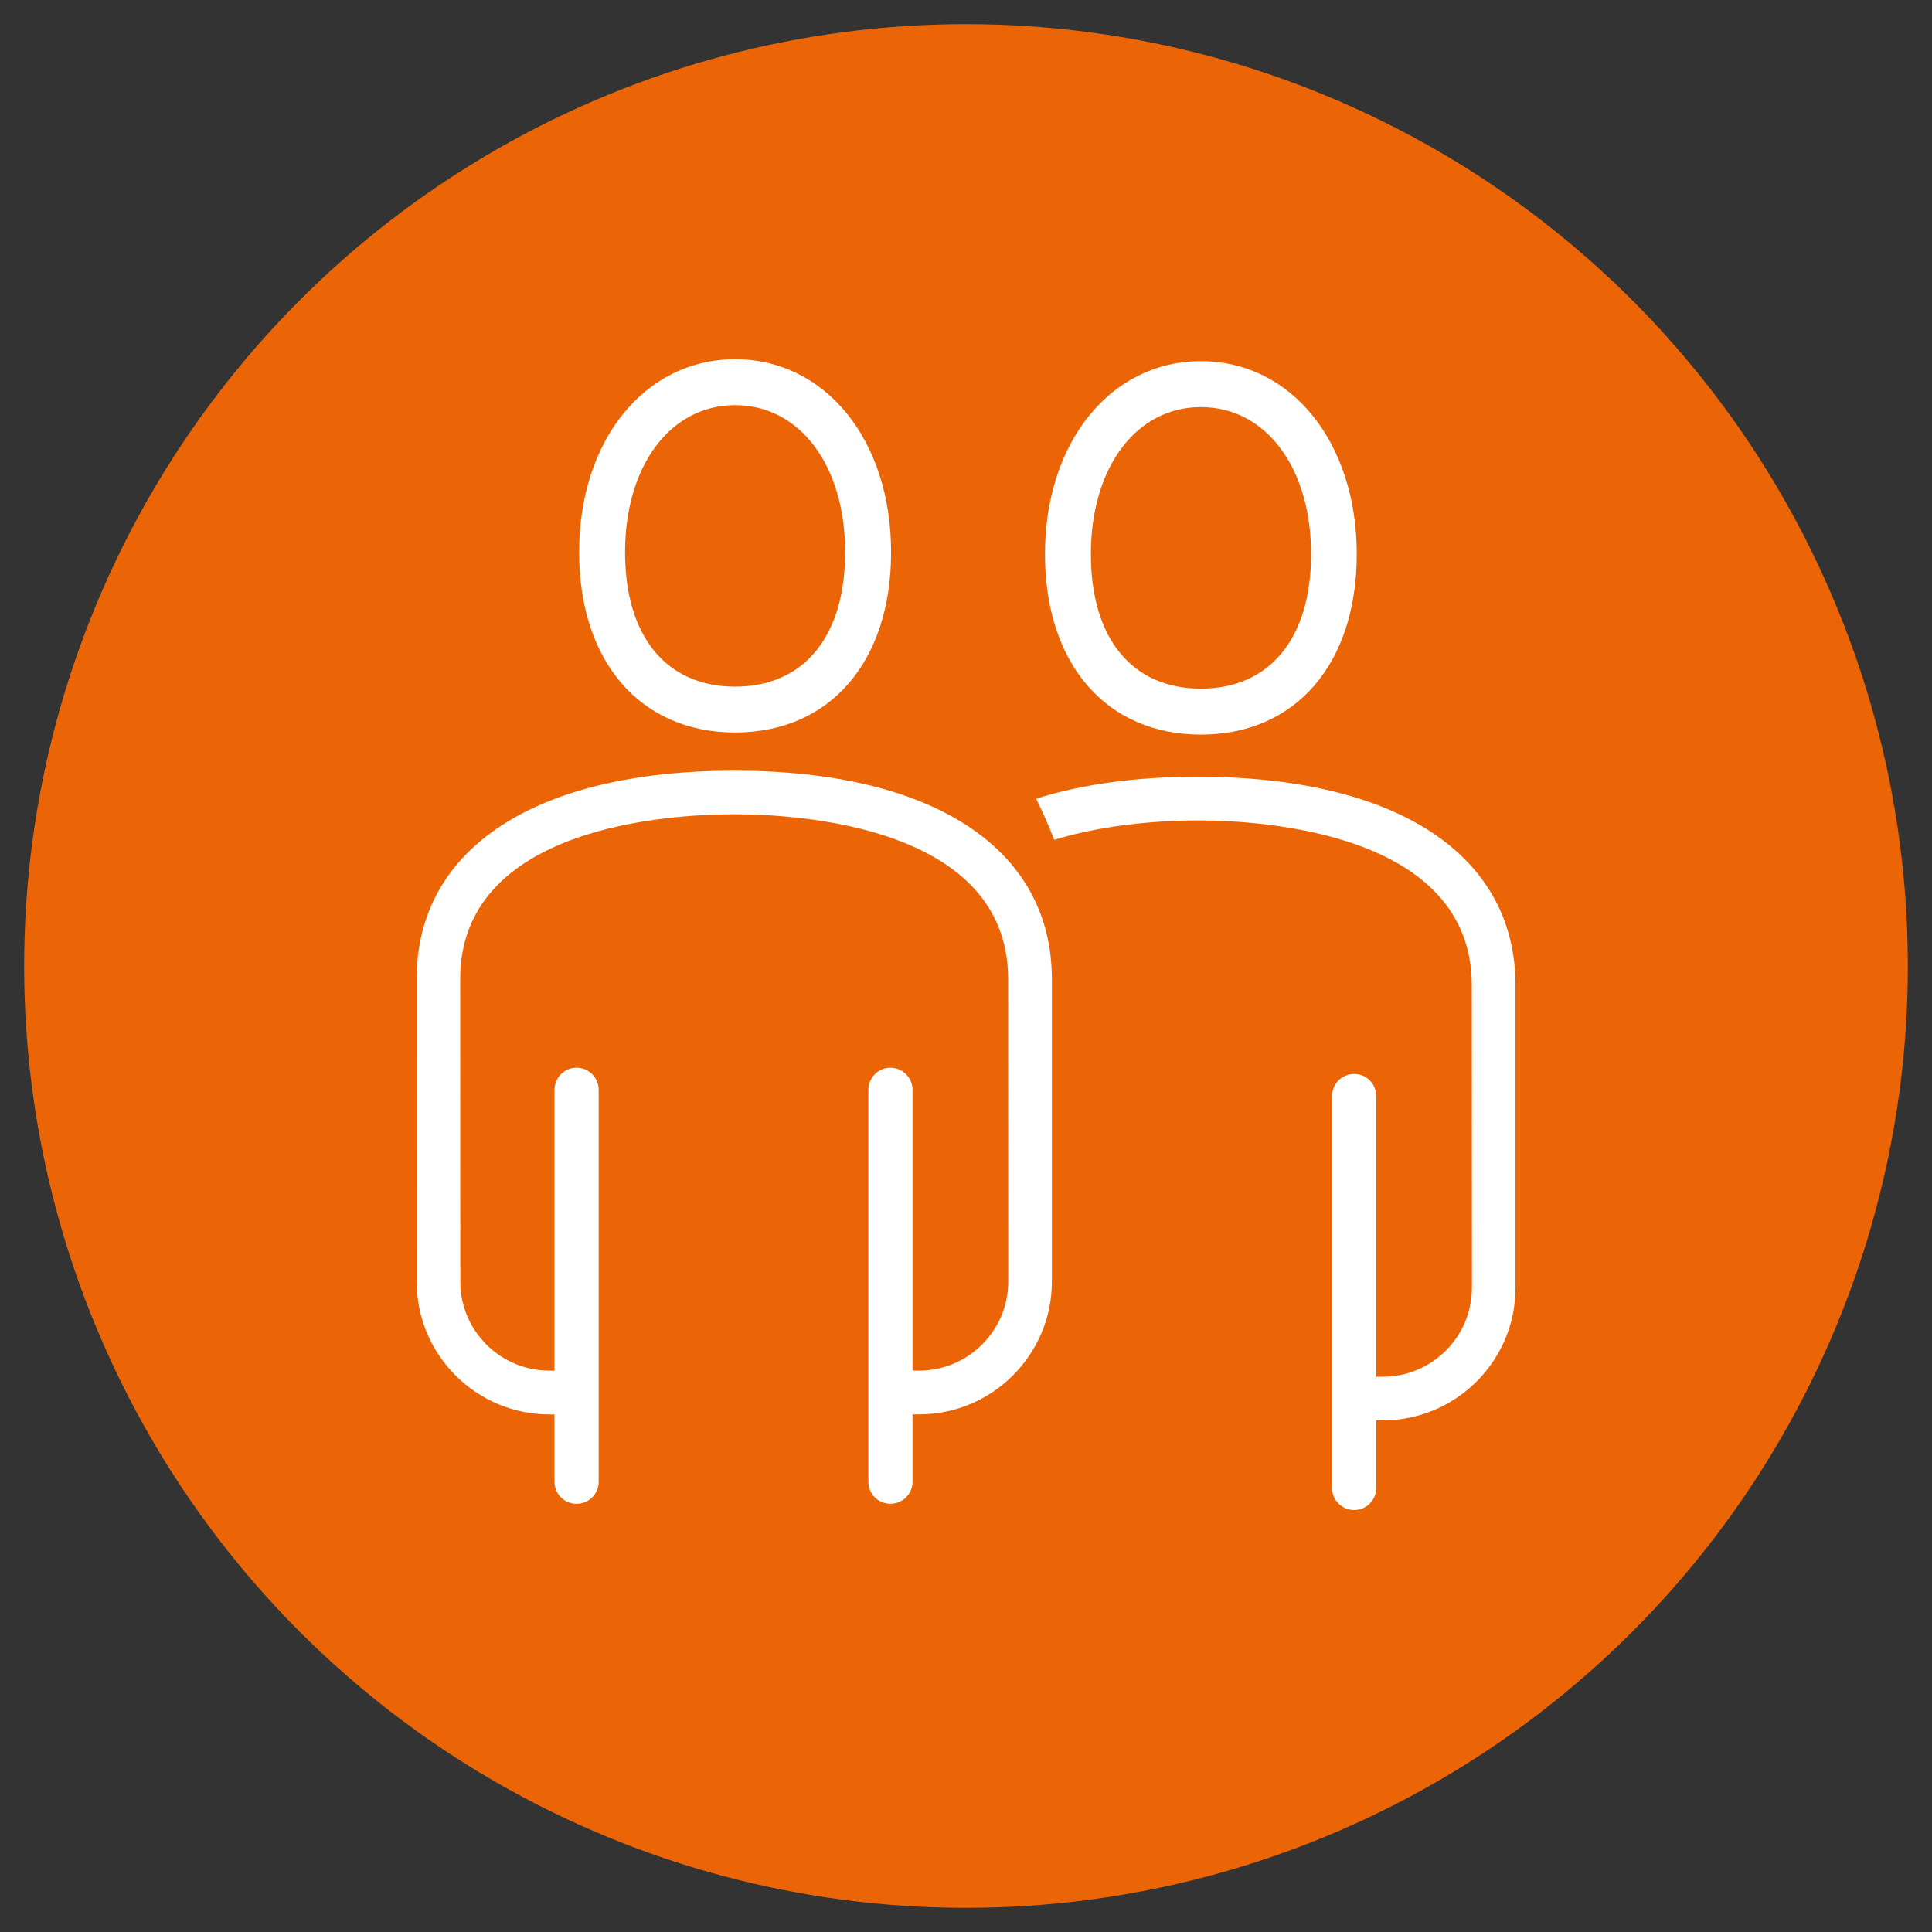 <?xml version="1.0" encoding="utf-8"?>
<!-- Generator: Adobe Illustrator 16.0.4, SVG Export Plug-In . SVG Version: 6.00 Build 0)  -->
<!DOCTYPE svg PUBLIC "-//W3C//DTD SVG 1.1//EN" "http://www.w3.org/Graphics/SVG/1.1/DTD/svg11.dtd">
<svg version="1.1" id="Ebene_1" xmlns="http://www.w3.org/2000/svg" xmlns:xlink="http://www.w3.org/1999/xlink" x="0px" y="0px"
	 width="80px" height="80px" viewBox="0 0 80 80" enable-background="new 0 0 80 80" xml:space="preserve">
<rect x="0" y="0" width="80" height="80" fill="#333333" stroke="none"/>
<circle fill="#EB6507" cx="40" cy="40" r="39"/>
<g>
	<path fill="#FFFFFF" d="M30.44,30.331c3.923,0,6.458-2.93,6.458-7.468c0-4.632-2.716-7.988-6.458-7.988
		c-3.74,0-6.459,3.355-6.459,7.988C23.981,27.401,26.521,30.331,30.44,30.331 M30.44,16.777c2.679,0,4.556,2.501,4.556,6.085
		c0,3.488-1.703,5.57-4.556,5.57c-2.854,0-4.558-2.082-4.558-5.57C25.883,19.278,27.76,16.777,30.44,16.777"/>
	<path fill="#FFFFFF" d="M30.399,31.912c-8.232,0-13.147,3.226-13.147,8.63l0.002,12.537c0,3.021,2.462,5.489,5.493,5.489h0.213
		v2.789c0,0.508,0.408,0.912,0.913,0.912s0.917-0.404,0.917-0.912V45.124c0-0.497-0.412-0.912-0.917-0.912s-0.913,0.415-0.913,0.912
		v11.631h-0.213c-2.032,0-3.687-1.653-3.687-3.677l-0.005-12.537c0-6.333,8.681-6.824,11.344-6.824
		c2.665,0,11.345,0.491,11.345,6.824l0.004,12.537c0,2.023-1.661,3.677-3.69,3.677h-0.272V45.124c0-0.497-0.41-0.912-0.917-0.912
		c-0.501,0-0.912,0.415-0.912,0.912v16.231c0,0.509,0.411,0.912,0.912,0.912c0.507,0,0.917-0.403,0.917-0.912v-2.789h0.272
		c3.024,0,5.497-2.469,5.497-5.488V40.542C43.555,35.138,38.636,31.912,30.399,31.912"/>
	<path fill="#FFFFFF" d="M62.754,40.8c0-5.408-4.922-8.637-13.152-8.637c-2.541,0-4.797,0.306-6.699,0.911
		c0.265,0.532,0.513,1.097,0.75,1.7c2.3-0.699,4.711-0.802,5.949-0.802c2.658,0,11.342,0.496,11.342,6.829l0.005,12.525
		c0,2.035-1.66,3.682-3.687,3.682h-0.277V45.385c0-0.507-0.405-0.914-0.911-0.914c-0.511,0-0.916,0.407-0.916,0.914v16.231
		c0,0.502,0.405,0.911,0.916,0.911c0.506,0,0.911-0.409,0.911-0.911v-2.802h0.277c3.021,0,5.492-2.457,5.492-5.489V40.8z"/>
	<path fill="#FFFFFF" d="M49.727,30.418c3.922,0,6.453-2.934,6.453-7.473c0-4.626-2.711-7.99-6.453-7.99
		c-3.74,0-6.457,3.364-6.457,7.99C43.27,27.484,45.799,30.418,49.727,30.418 M49.727,16.857c2.683,0,4.562,2.501,4.562,6.087
		c0,3.489-1.711,5.571-4.562,5.571c-2.854,0-4.557-2.082-4.557-5.571C45.17,19.359,47.041,16.857,49.727,16.857"/>
</g>
</svg>
